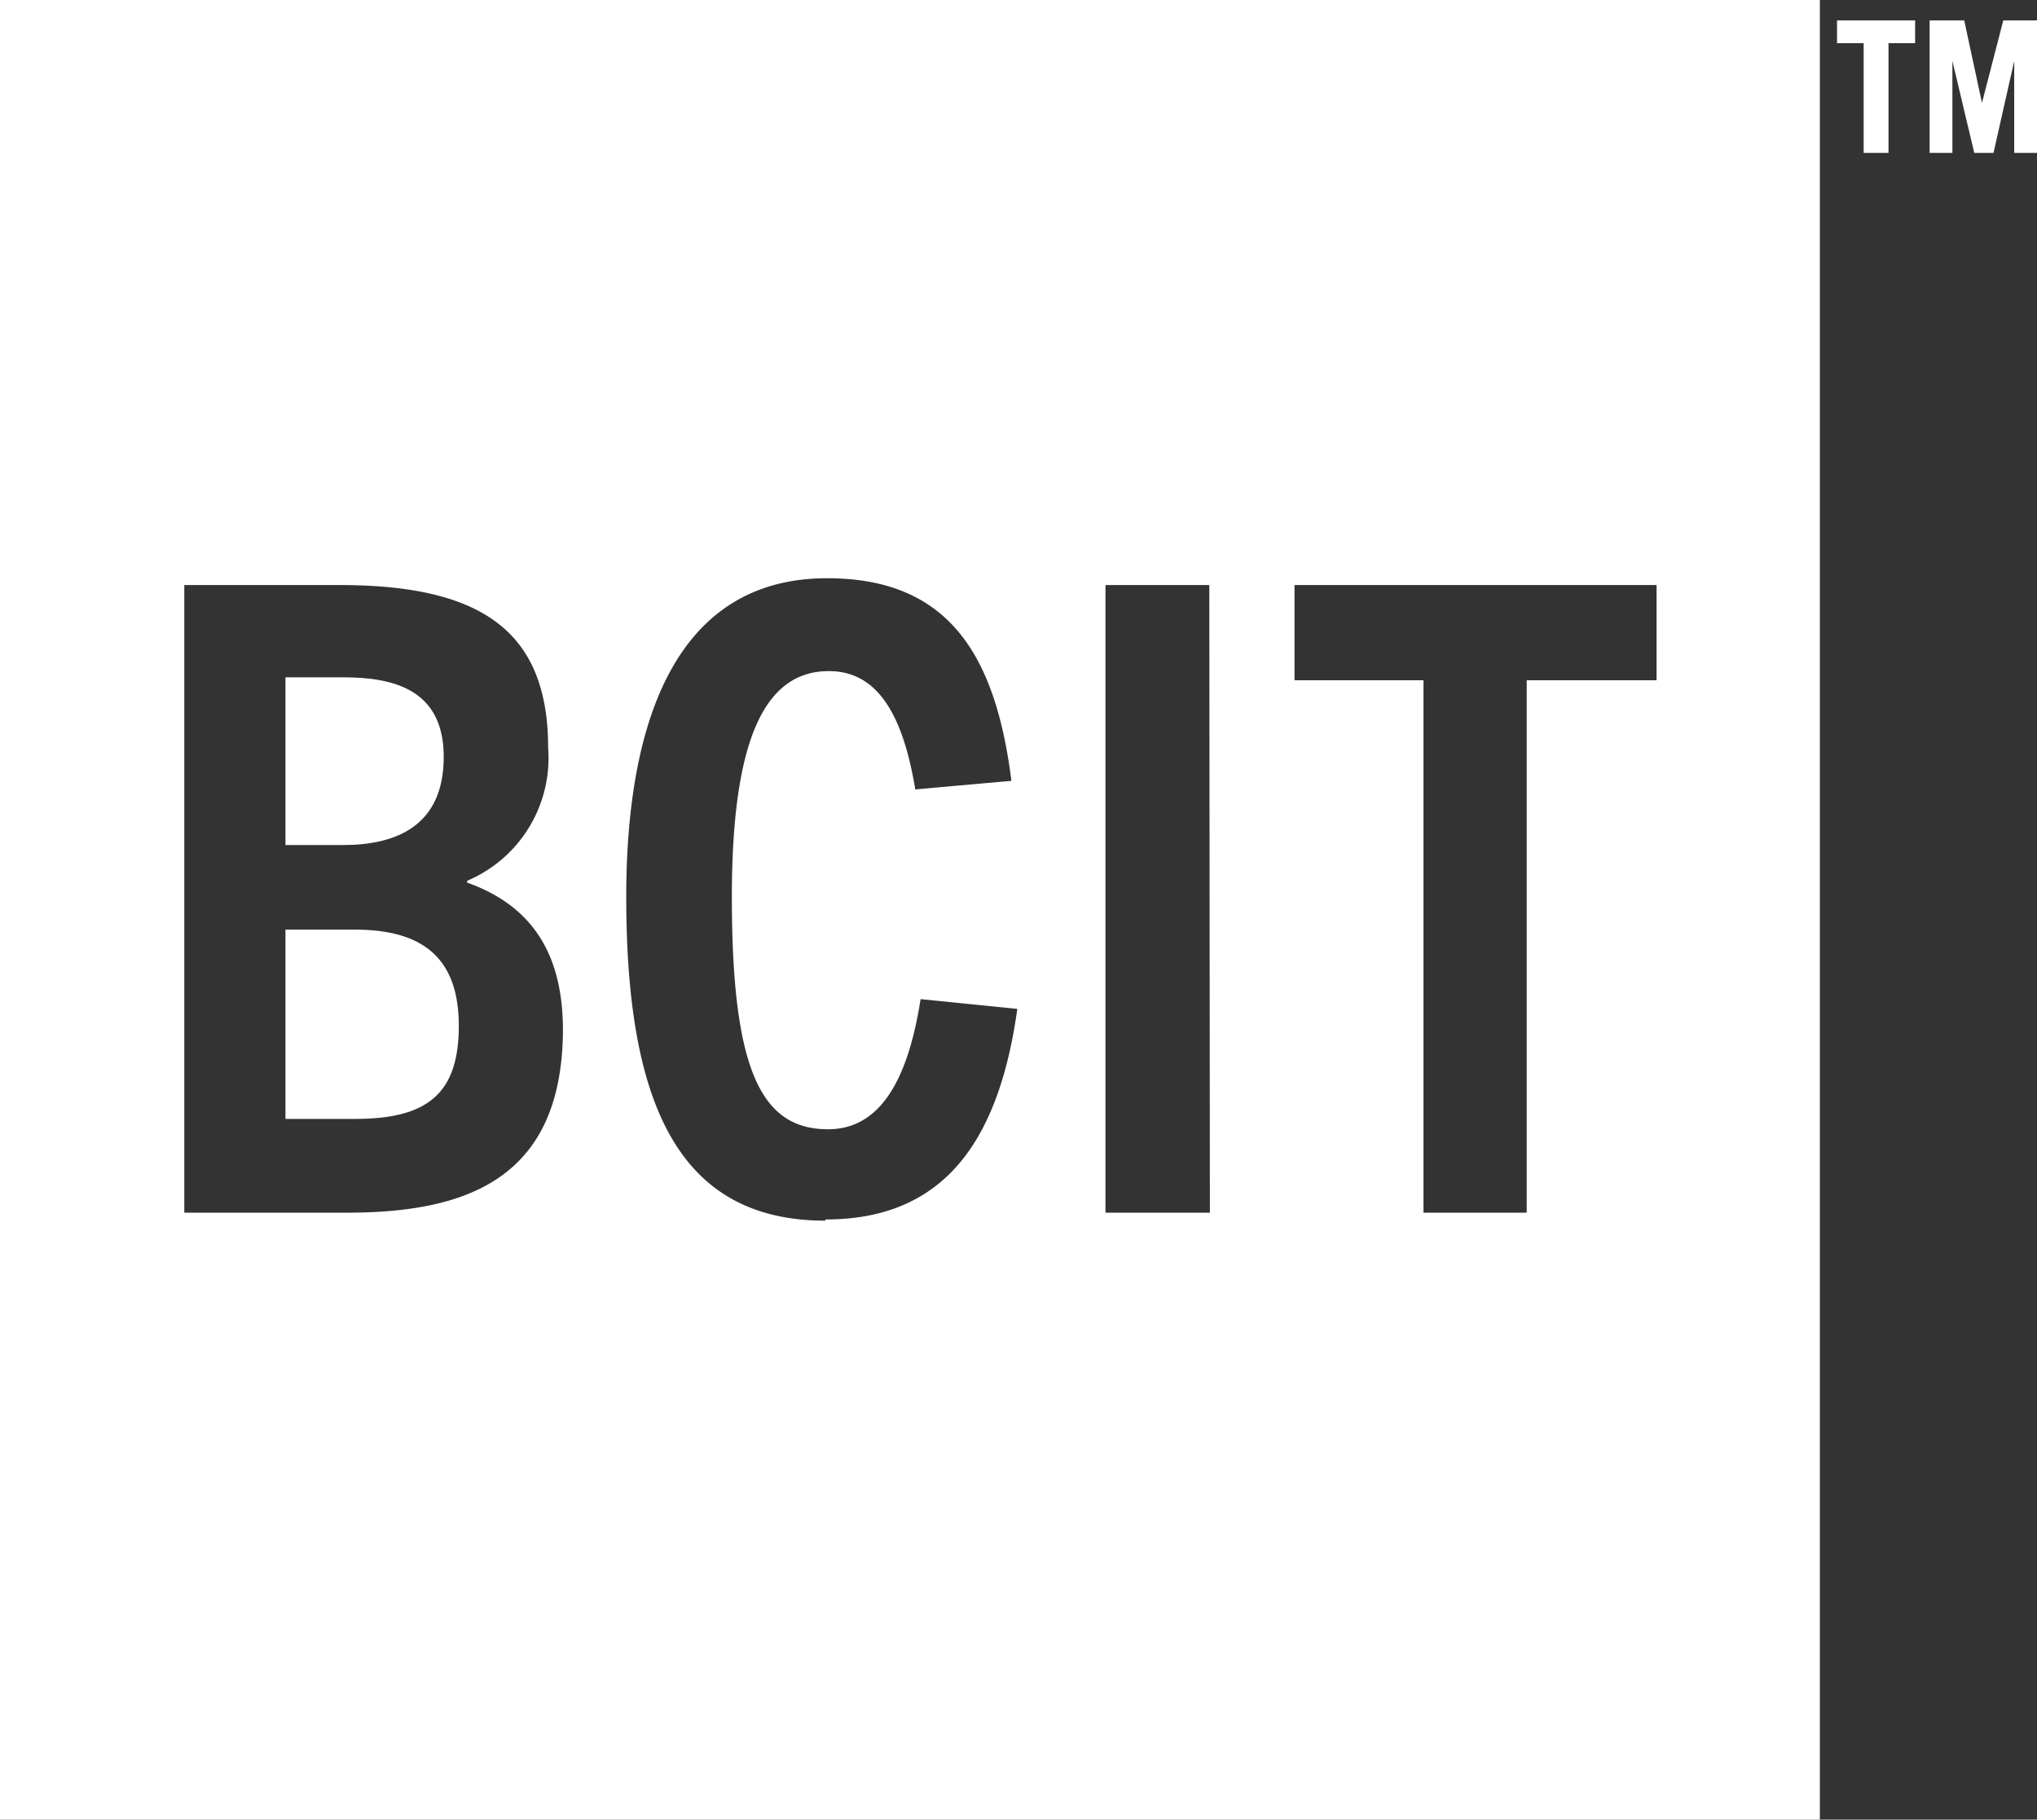 <svg xmlns="http://www.w3.org/2000/svg" viewBox="0 0 68.86 61.52"><rect x="0" y="0" width="68.86" height="61.52" fill="#333333" stroke="none"/><defs><style>.cls-1{fill:#fff;}</style></defs><title>Asset 2</title><g id="Layer_2" data-name="Layer 2"><g id="Layer_1-2" data-name="Layer 1"><path class="cls-1" d="M15,25.59c0-2.27-1.68-2.69-3.39-2.69H9.65v5.67H11.6C13.4,28.57,15,27.92,15,25.59Z"/><path class="cls-1" d="M12,31.43H9.65v6.4H12c2.45,0,3.51-.85,3.51-3.15S14.28,31.43,12,31.43Z"/><path class="cls-1" d="M0,0V61.52H61.52V0ZM11.74,41H6.23V19.78h5.25c4.84,0,7.05,1.59,7.05,5.51a4.51,4.51,0,0,1-2.74,4.49v.06c2.39.85,3.24,2.65,3.24,5C19,39.78,15.88,41,11.74,41Zm16.16.27c-5.07,0-6.73-4.13-6.73-10.95,0-6.11,1.78-10.77,6.79-10.77,4.07,0,5.69,2.54,6.23,6.85l-3.25.29c-.44-2.68-1.36-4-2.92-4-2.15,0-3.28,2.27-3.28,7.64,0,5.87,1,7.85,3.25,7.85,1.68,0,2.68-1.51,3.13-4.4l3.27.33C33.74,38.78,31.77,41.23,27.9,41.23Zm13-.27H37.37V19.78h3.51ZM56,23H51.61V41H48.12V23H43.76V19.78H56Z"/><path class="cls-1" d="M63,5.17V1.46h-.9V.69h2.64v.77h-.9V5.17Zm5.09,0V2.06h0l-.7,3.11h-.65L66,2.06h0V5.17h-.77V.69h1.17L67,3.48h0L67.72.69h1.14V5.17Z"/></g></g></svg>